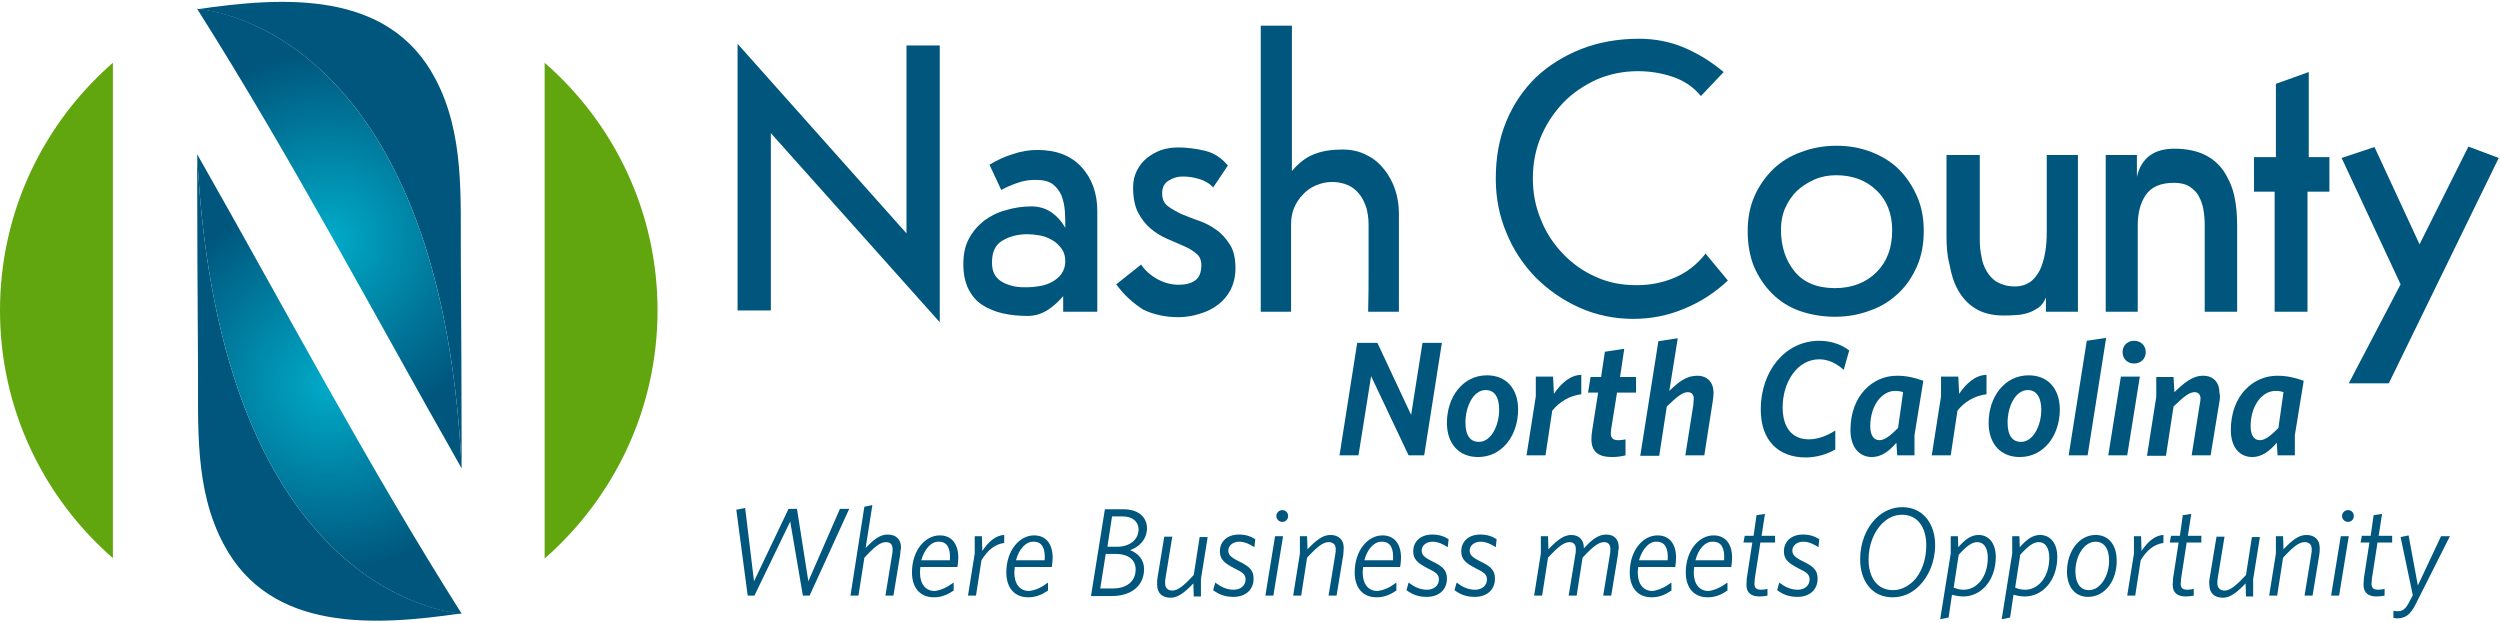<?xml version="1.0" encoding="utf-8"?>
<!-- Generator: Adobe Illustrator 24.1.3, SVG Export Plug-In . SVG Version: 6.00 Build 0)  -->
<svg version="1.1" id="Layer_1" xmlns="http://www.w3.org/2000/svg" xmlns:xlink="http://www.w3.org/1999/xlink" x="0px" y="0px"
	 viewBox="0 0 593.5 147.8" style="enable-background:new 0 0 593.5 147.8;" xml:space="preserve">
<style type="text/css">
	.st0{fill:#61A60E;}
	.st1{fill:#00567D;}
	.st2{fill:url(#SVGID_1_);}
	.st3{fill:url(#SVGID_2_);}
</style>
<g>
	<g>
		<path class="st0" d="M26.8,14.9C10.4,29.2,0,50.2,0,73.7c0,23.5,10.4,44.5,26.8,58.8V15.4C26.8,15.2,26.8,15,26.8,14.9z"/>
		<path class="st0" d="M156.1,73.7c0-23.5-10.4-44.5-26.8-58.8v116.5c0,0.4,0,0.8,0,1.2C145.7,118.2,156.1,97.2,156.1,73.7z"/>
		<path class="st1" d="M109.6,111.2c0-16.7-0.1-33.4-0.2-50c-0.1-14.4,0.9-29.5-6.1-42.6c-11.1-21-36-19.4-56.5-16.4
			C46.8,2.1,104.5,4.7,109.6,111.2z"/>
		<radialGradient id="SVGID_1_" cx="78.21" cy="56.692" r="44.498" gradientUnits="userSpaceOnUse">
			<stop  offset="0" style="stop-color:#00ABC8"/>
			<stop  offset="1" style="stop-color:#00567D"/>
		</radialGradient>
		<path class="st2" d="M46.8,2.1c22.4,35.4,42.1,72.7,62.8,109.1C104.5,4.7,46.8,2.1,46.8,2.1z"/>
		<path class="st1" d="M46.8,36.6c0,16.7,0.1,33.3,0.2,50c0.1,14.4-0.9,29.5,6.1,42.6c11.1,21,36,19.4,56.5,16.4
			C109.6,145.7,52,143.1,46.8,36.6z"/>
		
			<radialGradient id="SVGID_2_" cx="1945.99" cy="-1630.174" r="44.498" gradientTransform="matrix(-1 0 0 -1 2024.199 -1539.025)" gradientUnits="userSpaceOnUse">
			<stop  offset="0" style="stop-color:#00ABC8"/>
			<stop  offset="1" style="stop-color:#00567D"/>
		</radialGradient>
		<path class="st3" d="M109.6,145.7C87.2,110.3,67.5,73,46.8,36.6C52,143.1,109.6,145.7,109.6,145.7z"/>
	</g>
	<g>
		<path class="st1" d="M183,73.7h-7.9V10.4l40.1,45V10.8h7.9v65.7L183,31.6V73.7z"/>
		<path class="st1" d="M260.3,74h-7.9v-3.7c-1.1,1.3-2.3,2.4-3.7,3.3c-1.4,0.9-3,1.4-4.7,1.4c-2.1,0-4.1-0.2-5.9-0.6
			c-1.8-0.4-3.5-1.1-4.9-2c-1.4-0.9-2.5-2.2-3.3-3.8c-0.8-1.6-1.2-3.6-1.2-5.9c0-2.3,0.4-4.3,1.3-6c0.9-1.7,2.1-3.1,3.6-4.3
			c1.5-1.1,3.2-2,5.2-2.5c1.9-0.6,4-0.9,6.1-0.9c1.8,0,3.4,0.5,4.7,1.4c1.3,0.9,2.4,2.1,3.3,3.7c0-1.3,0-2.7-0.1-4
			c-0.1-1.4-0.4-2.6-0.8-3.7c-0.5-1.1-1.2-2-2.1-2.7c-1-0.7-2.3-1-4.1-1c-1.4,0-2.8,0.2-4.2,0.7c-1.4,0.5-2.7,1-3.9,1.7l-2.8-6
			c1.7-1,3.5-1.9,5.5-2.5c2-0.7,4-1,5.9-1c4.4,0,7.9,1.3,10.4,4c2.5,2.7,3.8,6.2,3.8,10.5V74z M252.9,62c0-1.2-0.3-2.2-0.9-3
			c-0.6-0.8-1.3-1.5-2.2-2c-0.9-0.5-1.8-0.9-2.9-1.1c-1.1-0.2-2.1-0.3-3-0.3c-2.2,0-4.2,0.5-5.9,1.5c-1.7,1-2.5,2.7-2.5,5.2
			c0,1.2,0.2,2.2,0.7,3c0.5,0.8,1.1,1.3,2,1.8c0.8,0.4,1.7,0.7,2.7,0.9c1,0.2,2,0.2,3,0.2c0.9,0,1.9-0.1,3-0.3c1.1-0.2,2-0.5,2.9-1
			c0.9-0.5,1.6-1.1,2.2-1.9C252.6,64.1,252.9,63.2,252.9,62z"/>
		<path class="st1" d="M265,67.5l5.9-4.7c1,1.5,2.3,2.6,3.9,3.5c1.5,0.8,3.2,1.3,5,1.3c1.6,0,2.9-0.3,3.9-1c1-0.7,1.5-1.9,1.5-3.7
			c0-1.1-0.4-2.1-1.2-2.7c-0.8-0.7-1.8-1.3-3-1.8c-1.2-0.5-2.5-1.1-3.9-1.7c-1.4-0.6-2.7-1.4-3.9-2.4c-1.2-1-2.2-2.3-3-3.8
			c-0.8-1.5-1.2-3.6-1.2-6c0-1.5,0.3-2.8,0.9-4c0.6-1.2,1.4-2.2,2.4-3c1-0.8,2.1-1.4,3.4-1.9c1.3-0.4,2.6-0.6,4-0.6
			c2.1,0,4.3,0.3,6.4,0.8c2.1,0.5,3.9,1.7,5.4,3.5l-3.5,5.2c-0.9-1-2-1.6-3.3-2c-1.3-0.4-2.6-0.6-3.9-0.6c-1.2,0-2.3,0.3-3.4,1
			c-1,0.6-1.5,1.6-1.5,3c0,1.3,0.4,2.3,1.3,3c0.9,0.7,2,1.3,3.2,1.9c1.3,0.5,2.7,1.1,4.2,1.6s3,1.3,4.2,2.2c1.3,0.9,2.3,2.1,3.2,3.5
			c0.9,1.4,1.3,3.3,1.3,5.6c0,1.9-0.4,3.5-1.1,5c-0.8,1.5-1.8,2.7-3,3.6c-1.3,1-2.7,1.7-4.4,2.2c-1.6,0.5-3.3,0.8-5,0.8
			c-3.1,0-5.9-0.6-8.4-1.8C268.9,71.9,266.8,70,265,67.5z"/>
		<path class="st1" d="M324.8,74c0.1-3.5,0.1-6.9,0.1-10.4c0-3.4,0-6.9,0-10.4c0-1.3-0.2-2.6-0.5-3.8c-0.4-1.2-0.9-2.3-1.6-3.2
			c-0.7-0.9-1.6-1.7-2.7-2.2c-1.1-0.5-2.4-0.8-3.8-0.8c-1.4,0-2.7,0.3-3.9,0.8c-1.2,0.5-2.3,1.3-3.1,2.2c-0.9,0.9-1.6,2-2.1,3.2
			c-0.5,1.2-0.7,2.5-0.7,3.9V74h-7.2V6.1h7.4v34.5c1.6-1.9,3.4-3.3,5.3-4c2-0.8,4.2-1.1,6.7-1.1c2.1,0,4,0.4,5.7,1.3
			c1.7,0.8,3.1,2,4.2,3.4c1.1,1.4,2,3,2.6,4.8c0.6,1.8,0.9,3.7,0.9,5.7V74H324.8z"/>
		<path class="st1" d="M410.2,66.6c-3.1,2.9-6.5,5.1-10.4,6.7c-3.8,1.6-7.8,2.4-12.1,2.4c-4.5,0-8.8-0.9-12.8-2.7
			c-4-1.8-7.4-4.2-10.4-7.2c-2.9-3-5.3-6.6-6.9-10.6c-1.7-4-2.5-8.3-2.5-12.8c0-5,0.8-9.5,2.5-13.6c1.7-4.1,4.1-7.6,7.1-10.5
			c3.1-2.9,6.7-5.1,10.8-6.7c4.1-1.6,8.7-2.4,13.6-2.4c3.8,0,7.4,0.7,10.7,2.1c3.3,1.4,6.4,3.3,9.4,5.8l-5.4,5.7
			c-1.8-2.2-4.1-3.7-6.8-4.6c-2.7-0.9-5.4-1.3-8.2-1.3c-3.5,0-6.8,0.7-9.8,2c-3,1.4-5.7,3.2-7.9,5.5c-2.2,2.3-4,5-5.3,8.1
			c-1.3,3.1-1.9,6.4-1.9,9.9c0,3.4,0.6,6.6,1.9,9.7c1.2,3.1,3,5.8,5.2,8.1c2.2,2.3,4.8,4.2,7.8,5.5c3,1.4,6.2,2,9.7,2
			c3.3,0,6.3-0.6,9.1-1.8c2.8-1.2,5.3-3.1,7.3-5.7L410.2,66.6z"/>
		<path class="st1" d="M456.7,54.8c0,3.1-0.5,5.9-1.6,8.4c-1.1,2.5-2.5,4.6-4.4,6.4c-1.9,1.8-4.1,3.2-6.7,4.1
			c-2.6,1-5.4,1.5-8.4,1.5s-5.8-0.5-8.4-1.4c-2.5-0.9-4.7-2.3-6.5-4.1c-1.8-1.8-3.2-3.9-4.3-6.4c-1-2.5-1.5-5.3-1.5-8.4
			c0-3,0.5-5.8,1.6-8.3c1.1-2.5,2.6-4.6,4.4-6.4c1.9-1.8,4.1-3.2,6.7-4.1c2.6-1,5.4-1.5,8.4-1.5c3,0,5.7,0.5,8.3,1.5
			c2.5,1,4.7,2.3,6.5,4.1c1.8,1.8,3.2,3.9,4.3,6.4C456.2,49.1,456.7,51.8,456.7,54.8z M435.9,41.6c-1.8,0-3.5,0.3-5.1,1
			c-1.6,0.7-3,1.6-4.2,2.7c-1.2,1.2-2.1,2.5-2.8,4.1c-0.7,1.6-1,3.3-1,5.1c0,4,1.1,7.3,3.2,9.9c2.1,2.6,5.3,4,9.6,4
			c4.1,0,7.4-1.3,9.9-3.8c2.5-2.5,3.7-5.8,3.7-9.9c0-3.9-1.2-7.1-3.7-9.5C443,42.8,439.8,41.6,435.9,41.6z"/>
		<path class="st1" d="M462.1,55.9V36.8h7.9v20c0,1.4,0.1,2.8,0.4,4.1c0.2,1.4,0.7,2.6,1.3,3.6c0.6,1,1.4,1.9,2.5,2.5s2.4,1,4.1,1
			c1.7,0,3-0.5,4.1-1.4c1-0.9,1.8-2.1,2.3-3.5c0.5-1.4,0.8-2.8,1-4.4c0.2-1.6,0.2-3,0.2-4.3V36.8h7.4V74h-7.6v-3.4
			c-0.4,1-0.9,1.8-1.7,2.4c-0.8,0.5-1.6,1-2.6,1.3c-1,0.3-2,0.5-3,0.5c-1,0.1-2,0.1-2.8,0.1c-2.7,0-5-0.6-6.7-1.7
			c-1.8-1.1-3.1-2.6-4.1-4.4c-1-1.8-1.6-3.8-2-6.1C462.2,60.5,462.1,58.2,462.1,55.9z"/>
		<path class="st1" d="M523.4,74V53.5c0-1.3-0.1-2.5-0.3-3.7c-0.2-1.2-0.6-2.3-1.1-3.2c-0.5-1-1.3-1.7-2.2-2.3
			c-0.9-0.6-2.2-0.9-3.7-0.9c-3.2,0-5.4,1-6.7,2.9s-1.9,4.3-1.9,7.2V74h-7.6V36.8h7.4v5.2c0.5-2.3,1.6-4,3.1-5.1
			c1.5-1.1,3.5-1.6,5.8-1.6c2.8,0,5.2,0.5,7.1,1.4c1.9,0.9,3.4,2.2,4.6,3.9c1.1,1.7,2,3.6,2.5,5.8c0.5,2.2,0.7,4.6,0.7,7.1V74H523.4
			z"/>
		<path class="st1" d="M553,37.3v8.2h-5.2V74H540V45.5h-4.9v-8.2h5.2V19.9l7.8-2.8v20.2H553z"/>
		<path class="st1" d="M555.9,37.5l7.8-2.6L574.4,58L586,34.8l7.2,2.7L567.1,91h-9.5l12.3-23.5L555.9,37.5z"/>
	</g>
	<g>
		<path class="st1" d="M192.2,141.4h-1.6l-3-17.6l-8.5,17.6h-1.6l-2.7-20.4l2.1-0.4l2.1,17.4l8.2-17.2h2l2.7,17.2l7.5-17.2h2.2
			L192.2,141.4z"/>
		<path class="st1" d="M213.7,131.7l-1.6,9.7h-1.9l1.6-9.8c0.1-0.4,0.1-1,0.1-1.3c0-1-0.5-1.6-1.6-1.6c-1.3,0-2.7,1.1-5.1,3.7
			l-1.4,9h-1.9l3.3-21.1l1.9-0.4l-1.6,10.2c1.9-2,3.4-3.2,5.2-3.2c2,0,3.2,1.1,3.2,3.1C213.8,130.7,213.7,131.2,213.7,131.7z"/>
		<path class="st1" d="M226.4,138.3v1.9c-1.5,1-2.9,1.6-4.7,1.6c-3.3,0-5.2-2.3-5.2-5.9c0-5.2,3.1-8.8,6.6-8.8c2.8,0,4.4,2,4.4,5.3
			c0,0.7-0.1,1.5-0.2,2.2h-8.8c0,0.4-0.1,0.9-0.1,1.3c0,2.7,1.3,4.4,3.5,4.4C223.4,140.1,224.7,139.5,226.4,138.3z M218.7,133h6.8
			c0.2-2.8-0.6-4.4-2.6-4.4C221.1,128.5,219.5,130.3,218.7,133z"/>
		<path class="st1" d="M233,133l-1.3,8.4h-1.9l1.6-10v-4.1h1.7l0.1,3.5c1.4-2.1,3.1-3.7,5.2-3.8v1.9
			C236.1,129.2,234.4,130.7,233,133z"/>
		<path class="st1" d="M248.8,138.3v1.9c-1.5,1-2.9,1.6-4.7,1.6c-3.3,0-5.2-2.3-5.2-5.9c0-5.2,3.1-8.8,6.6-8.8c2.8,0,4.4,2,4.4,5.3
			c0,0.7-0.1,1.5-0.2,2.2h-8.8c0,0.4-0.1,0.9-0.1,1.3c0,2.7,1.3,4.4,3.5,4.4C245.9,140.1,247.2,139.5,248.8,138.3z M241.2,133h6.8
			c0.2-2.8-0.6-4.4-2.6-4.4C243.6,128.5,241.9,130.3,241.2,133z"/>
		<path class="st1" d="M268.3,130.6c1.9,0.8,3.3,2.2,3.3,4.5c0,4-3.1,6.4-7.6,6.4h-5l3.3-20.6h4.4c3.5,0,5.6,1.8,5.6,4.6
			C272.2,128.1,270.5,129.8,268.3,130.6z M264.8,131.5h-2.3l-1.3,8.2h3c3.3,0,5.4-1.7,5.4-4.5C269.6,132.9,267.9,131.5,264.8,131.5z
			 M266.5,122.6H264l-1.1,7.2h2.3c2.9,0,5.1-1.6,5.1-4.2C270.2,123.8,268.9,122.6,266.5,122.6z"/>
		<path class="st1" d="M274.8,137.1l1.6-9.7h1.9l-1.6,9.8c-0.1,0.4-0.1,0.9-0.1,1.3c0,1,0.6,1.7,1.7,1.7c1.3,0,2.7-1.1,5.1-3.7
			l1.4-9h1.9l-1.6,10v4.1h-1.7l-0.1-3.1c-2,2.1-3.6,3.4-5.4,3.4c-2,0-3.2-1.1-3.2-3.1C274.7,138.1,274.7,137.6,274.8,137.1z"/>
		<path class="st1" d="M297.8,129.9c-1.1-0.7-2.3-1.3-3.6-1.3c-1.6,0-2.6,1-2.6,2.1c0,1,0.6,1.6,2.4,2.5c2.7,1.3,3.6,2.2,3.6,4.2
			c0,2.6-1.9,4.3-4.8,4.3c-2,0-3.5-0.6-4.8-1.6l0.5-1.8c1.3,1,2.7,1.7,4.4,1.7c1.6,0,2.8-1,2.8-2.4c0-1.2-0.6-1.7-2.7-2.7
			c-2.3-1.2-3.4-2.1-3.4-4c0-2.4,1.8-4,4.5-4c1.6,0,2.8,0.4,3.9,1.1L297.8,129.9z"/>
		<path class="st1" d="M302.3,141.4h-1.9l2.3-14.1h1.9L302.3,141.4z M304.4,123.9c-0.7,0-1.4-0.6-1.4-1.4c0-0.8,0.7-1.4,1.4-1.4
			c0.8,0,1.4,0.6,1.4,1.4C305.8,123.3,305.2,123.9,304.4,123.9z"/>
		<path class="st1" d="M318.9,131.7l-1.6,9.7h-1.9l1.6-9.8c0.1-0.4,0.1-0.9,0.1-1.3c0-1-0.6-1.6-1.7-1.6c-1.3,0-2.7,1.1-5.1,3.7
			l-1.4,9H307l1.6-10v-4.1h1.7l0.1,3.1c2-2.1,3.6-3.4,5.4-3.4c2,0,3.2,1.1,3.2,3.1C319,130.7,318.9,131.2,318.9,131.7z"/>
		<path class="st1" d="M331.5,138.3v1.9c-1.5,1-2.9,1.6-4.7,1.6c-3.3,0-5.2-2.3-5.2-5.9c0-5.2,3.1-8.8,6.6-8.8c2.8,0,4.4,2,4.4,5.3
			c0,0.7-0.1,1.5-0.2,2.2h-8.8c0,0.4-0.1,0.9-0.1,1.3c0,2.7,1.3,4.4,3.5,4.4C328.6,140.1,329.9,139.5,331.5,138.3z M323.9,133h6.8
			c0.2-2.8-0.6-4.4-2.6-4.4C326.3,128.5,324.6,130.3,323.9,133z"/>
		<path class="st1" d="M343.7,129.9c-1.1-0.7-2.3-1.3-3.6-1.3c-1.6,0-2.6,1-2.6,2.1c0,1,0.6,1.6,2.4,2.5c2.7,1.3,3.6,2.2,3.6,4.2
			c0,2.6-1.9,4.3-4.8,4.3c-2,0-3.5-0.6-4.8-1.6l0.5-1.8c1.3,1,2.7,1.7,4.4,1.7c1.6,0,2.8-1,2.8-2.4c0-1.2-0.6-1.7-2.7-2.7
			c-2.3-1.2-3.4-2.1-3.4-4c0-2.4,1.8-4,4.5-4c1.6,0,2.8,0.4,3.9,1.1L343.7,129.9z"/>
		<path class="st1" d="M355.1,129.9c-1.1-0.7-2.3-1.3-3.6-1.3c-1.6,0-2.6,1-2.6,2.1c0,1,0.6,1.6,2.4,2.5c2.7,1.3,3.6,2.2,3.6,4.2
			c0,2.6-1.9,4.3-4.8,4.3c-2,0-3.5-0.6-4.8-1.6l0.5-1.8c1.3,1,2.7,1.7,4.4,1.7c1.6,0,2.8-1,2.8-2.4c0-1.2-0.6-1.7-2.7-2.7
			c-2.3-1.2-3.4-2.1-3.4-4c0-2.4,1.8-4,4.5-4c1.6,0,2.8,0.4,3.9,1.1L355.1,129.9z"/>
		<path class="st1" d="M384.1,131.7l-1.6,9.7h-1.9l1.6-9.8c0.1-0.4,0.1-1,0.1-1.3c0-1-0.5-1.6-1.5-1.6c-1.3,0-2.7,1.1-5.1,3.7
			l-1.4,9h-1.9l1.6-9.8c0.1-0.4,0.1-1,0.1-1.3c0-1-0.5-1.6-1.5-1.6c-1.3,0-2.7,1.1-5.1,3.7l-1.4,9h-1.9l1.6-10v-4.1h1.7l0.1,3.1
			c2-2.1,3.6-3.4,5.4-3.4c2,0,3,1.3,3,3v0.2c1.8-2,3.4-3.3,5.3-3.3c2,0,3,1.2,3,3.1C384.2,130.7,384.1,131.2,384.1,131.7z"/>
		<path class="st1" d="M396.8,138.3v1.9c-1.5,1-2.9,1.6-4.7,1.6c-3.3,0-5.2-2.3-5.2-5.9c0-5.2,3.1-8.8,6.6-8.8c2.8,0,4.4,2,4.4,5.3
			c0,0.7-0.1,1.5-0.2,2.2h-8.8c0,0.4-0.1,0.9-0.1,1.3c0,2.7,1.3,4.4,3.5,4.4C393.8,140.1,395.1,139.5,396.8,138.3z M389.1,133h6.8
			c0.2-2.8-0.6-4.4-2.6-4.4C391.5,128.5,389.9,130.3,389.1,133z"/>
		<path class="st1" d="M410.1,138.3v1.9c-1.5,1-2.9,1.6-4.7,1.6c-3.3,0-5.2-2.3-5.2-5.9c0-5.2,3.1-8.8,6.6-8.8c2.8,0,4.4,2,4.4,5.3
			c0,0.7-0.1,1.5-0.2,2.2h-8.8c0,0.4-0.1,0.9-0.1,1.3c0,2.7,1.3,4.4,3.5,4.4C407.1,140.1,408.4,139.5,410.1,138.3z M402.5,133h6.8
			c0.2-2.8-0.6-4.4-2.6-4.4C404.8,128.5,403.2,130.3,402.5,133z"/>
		<path class="st1" d="M417.9,128.9l-1.3,8.4c0,0.2-0.1,1-0.1,1.3c0,1,0.5,1.4,1.6,1.4c0.6,0,1.1-0.1,1.5-0.2v1.6
			c-0.5,0.1-1.1,0.2-1.9,0.2c-1.9,0-3.1-0.8-3.1-2.8c0-0.4,0.1-1.2,0.1-1.6l1.3-8.4h-2.1l0.3-1.6h2.1l0.7-4.9l2-0.3l-0.8,5.2h3.2
			v1.6H417.9z"/>
		<path class="st1" d="M431.7,129.9c-1.1-0.7-2.3-1.3-3.6-1.3c-1.6,0-2.6,1-2.6,2.1c0,1,0.6,1.6,2.4,2.5c2.7,1.3,3.6,2.2,3.6,4.2
			c0,2.6-1.9,4.3-4.8,4.3c-2,0-3.5-0.6-4.8-1.6l0.5-1.8c1.3,1,2.7,1.7,4.4,1.7c1.6,0,2.8-1,2.8-2.4c0-1.2-0.6-1.7-2.7-2.7
			c-2.3-1.2-3.4-2.1-3.4-4c0-2.4,1.8-4,4.5-4c1.6,0,2.8,0.4,3.9,1.1L431.7,129.9z"/>
		<path class="st1" d="M441.6,132.8c0-3.9,1.4-7.4,3.7-9.7c1.7-1.7,3.9-2.7,6.3-2.7c4.9,0,7.8,3.9,7.8,9c0,3.9-1.5,7.4-3.8,9.7
			c-1.7,1.7-3.8,2.7-6.3,2.7C444.4,141.8,441.6,137.9,441.6,132.8z M454.2,138c1.9-1.9,3.1-5,3.1-8.5c0-4.4-2.1-7.3-5.8-7.3
			c-1.8,0-3.4,0.8-4.7,2.1c-1.9,1.9-3.2,5-3.2,8.5c0,4.4,2.1,7.3,5.8,7.3C451.2,140.1,452.8,139.3,454.2,138z"/>
		<path class="st1" d="M463.1,131.4v-4.1h1.7l0.1,2.6c1.6-1.8,3-2.9,4.8-2.9c2.4,0,4.1,1.9,4.1,5.2c0,5.6-3.5,9.4-7.7,9.4
			c-1,0-1.9-0.2-2.7-0.4l-0.8,5.4l-2,0.4L463.1,131.4z M466.2,140c3,0,5.7-2.9,5.7-7.6c0-2.3-0.9-3.7-2.5-3.7c-1.3,0-2.6,1-4.4,3
			l-1.2,7.8C464.6,139.8,465.2,140,466.2,140z"/>
		<path class="st1" d="M477.7,131.4v-4.1h1.7l0.1,2.6c1.6-1.8,3-2.9,4.8-2.9c2.4,0,4.1,1.9,4.1,5.2c0,5.6-3.5,9.4-7.7,9.4
			c-1,0-1.9-0.2-2.7-0.4l-0.8,5.4l-2,0.4L477.7,131.4z M480.8,140c3,0,5.7-2.9,5.7-7.6c0-2.3-0.9-3.7-2.5-3.7c-1.3,0-2.6,1-4.4,3
			l-1.2,7.8C479.1,139.8,479.8,140,480.8,140z"/>
		<path class="st1" d="M495.7,141.7c-3.1,0-5-2.4-5-6c0-4.7,2.8-8.7,6.8-8.7c3.1,0,5,2.4,5,6C502.6,137.7,499.8,141.7,495.7,141.7z
			 M497.5,128.6c-2.8,0-4.8,3.5-4.8,7c0,3,1.3,4.5,3.2,4.5c2.8,0,4.8-3.5,4.8-7C500.7,130.1,499.4,128.6,497.5,128.6z"/>
		<path class="st1" d="M508.2,133l-1.3,8.4h-1.9l1.6-10v-4.1h1.7l0.1,3.5c1.4-2.1,3.1-3.7,5.2-3.8v1.9
			C511.3,129.2,509.6,130.7,508.2,133z"/>
		<path class="st1" d="M519.1,128.9l-1.3,8.4c0,0.2-0.1,1-0.1,1.3c0,1,0.5,1.4,1.6,1.4c0.6,0,1.1-0.1,1.5-0.2v1.6
			c-0.5,0.1-1.1,0.2-1.9,0.2c-1.9,0-3.1-0.8-3.1-2.8c0-0.4,0.1-1.2,0.1-1.6l1.3-8.4h-2.1l0.3-1.6h2.1l0.7-4.9l2-0.3l-0.8,5.2h3.2
			v1.6H519.1z"/>
		<path class="st1" d="M524.6,137.1l1.6-9.7h1.9l-1.6,9.8c-0.1,0.4-0.1,0.9-0.1,1.3c0,1,0.6,1.7,1.7,1.7c1.3,0,2.7-1.1,5.1-3.7
			l1.4-9h1.9l-1.6,10v4.1h-1.7l-0.1-3.1c-2,2.1-3.6,3.4-5.4,3.4c-2,0-3.2-1.1-3.2-3.1C524.4,138.1,524.5,137.6,524.6,137.1z"/>
		<path class="st1" d="M550.6,131.7l-1.6,9.7h-1.9l1.6-9.8c0.1-0.4,0.1-0.9,0.1-1.3c0-1-0.6-1.6-1.7-1.6c-1.3,0-2.7,1.1-5.1,3.7
			l-1.4,9h-1.9l1.6-10v-4.1h1.7l0.1,3.1c2-2.1,3.6-3.4,5.4-3.4c2,0,3.2,1.1,3.2,3.1C550.7,130.7,550.7,131.2,550.6,131.7z"/>
		<path class="st1" d="M555.3,141.4h-1.9l2.3-14.1h1.9L555.3,141.4z M557.4,123.9c-0.7,0-1.4-0.6-1.4-1.4c0-0.8,0.7-1.4,1.4-1.4
			c0.8,0,1.4,0.6,1.4,1.4C558.8,123.3,558.2,123.9,557.4,123.9z"/>
		<path class="st1" d="M564.4,128.9l-1.3,8.4c0,0.2-0.1,1-0.1,1.3c0,1,0.5,1.4,1.6,1.4c0.6,0,1.1-0.1,1.5-0.2v1.6
			c-0.5,0.1-1.1,0.2-1.9,0.2c-1.9,0-3.1-0.8-3.1-2.8c0-0.4,0.1-1.2,0.1-1.6l1.3-8.4h-2.1l0.3-1.6h2.1l0.7-4.9l2-0.3l-0.8,5.2h3.2
			v1.6H564.4z"/>
		<path class="st1" d="M573.5,143.4c-1.3,2.6-2.5,3.4-4.5,3.4c-0.3,0-0.6-0.1-0.8-0.1V145c0.3,0.1,0.6,0.1,1.1,0.1
			c1.1,0,1.8-0.6,2.5-1.9l1-1.9l-2.9-13.8l1.9-0.4l2.2,11.9l5.5-11.7h2.1L573.5,143.4z"/>
	</g>
	<g>
		<path class="st1" d="M338.1,108.1h-3.7l-8.9-18.8l-3,18.8H318l4.2-26.7h4.8l8,17.1l2.7-17.1h4.6L338.1,108.1z"/>
		<path class="st1" d="M350.9,108.5c-4.6,0-7.4-3.2-7.4-8.1c0-6.2,3.8-11.3,9.5-11.3c4.6,0,7.4,3.2,7.4,8.1
			C360.4,103.4,356.6,108.5,350.9,108.5z M352.7,92.6c-3,0-4.8,4-4.8,7.7c0,3.2,1.2,4.6,3.2,4.6c2.9,0,4.8-3.9,4.8-7.6
			C355.9,94.1,354.7,92.6,352.7,92.6z"/>
		<path class="st1" d="M368.5,97.5l-1.6,10.6h-4.5l2.2-14v-4.7h4.1l0.2,4.1c1.6-2.4,3.9-4.5,6.5-4.5v4.6
			C372.6,93.9,370.1,95.5,368.5,97.5z"/>
		<path class="st1" d="M383.9,93.1l-1.4,8.7c0,0.3-0.1,0.8-0.1,1.1c0,1.1,0.6,1.6,1.7,1.6c0.8,0,1.4-0.1,1.8-0.2v3.8
			c-0.8,0.2-1.8,0.4-3.2,0.4c-3.2,0-4.9-1.2-4.9-4.3c0-0.7,0.1-1.5,0.2-2.1l1.4-8.9H377l0.6-3.7h2.5l0.9-6l4.6-0.7l-1,6.7h3.8v3.7
			H383.9z"/>
		<path class="st1" d="M406.6,95.3l-2,12.8h-4.5l1.9-12c0-0.4,0.1-1.1,0.1-1.5c0-0.9-0.5-1.5-1.4-1.5c-1.2,0-2.4,0.9-5,3.4
			l-1.8,11.7h-4.5l4.3-27.2l4.6-0.7l-2,12.5c2.2-2.1,4-3.6,6.6-3.6c2.5,0,3.9,1.6,3.9,4.1C406.8,93.8,406.7,94.7,406.6,95.3z"/>
		<path class="st1" d="M437.7,87.8c-1.7-1.5-3.6-2.5-5.8-2.5c-5.3,0-8.7,5.5-8.7,11.4c0,5.1,2.5,7.6,6.2,7.6c2.1,0,4.3-0.8,6.3-2.1
			v4.5c-1.9,1.1-4.4,1.9-7,1.9c-6.5,0-10.7-4-10.7-11.4c0-9.1,5.8-16.3,13.9-16.3c2.8,0,5.3,0.9,7.1,2.3L437.7,87.8z"/>
		<path class="st1" d="M444.4,108.5c-3,0-5.1-2.3-5.1-6.4c0-8.2,5.3-12.9,11-12.9c2.2,0,4.1,0.4,6.3,1.2l-2.1,12.9v4.8h-4.1l-0.2-3
			C448.6,107,446.7,108.5,444.4,108.5z M451.8,93.1c-0.6-0.2-1.1-0.3-1.9-0.3c-3.1,0-5.9,3.4-5.9,8.4c0,2.1,0.8,3.3,2.2,3.3
			c1.3,0,2.7-1.2,4.4-2.9L451.8,93.1z"/>
		<path class="st1" d="M464.7,97.5l-1.6,10.6h-4.5l2.2-14v-4.7h4.1l0.2,4.1c1.6-2.4,3.9-4.5,6.5-4.5v4.6
			C468.8,93.9,466.2,95.5,464.7,97.5z"/>
		<path class="st1" d="M479.5,108.5c-4.6,0-7.4-3.2-7.4-8.1c0-6.2,3.8-11.3,9.5-11.3c4.6,0,7.4,3.2,7.4,8.1
			C489,103.4,485.2,108.5,479.5,108.5z M481.4,92.6c-3,0-4.8,4-4.8,7.7c0,3.2,1.2,4.6,3.2,4.6c2.9,0,4.8-3.9,4.8-7.6
			C484.6,94.1,483.3,92.6,481.4,92.6z"/>
		<path class="st1" d="M495.6,108.1h-4.5l4.3-27.2l4.6-0.7L495.6,108.1z"/>
		<path class="st1" d="M505,108.1h-4.5l3-18.7h4.5L505,108.1z M506.6,86.3c-1.5,0-2.7-1.1-2.7-2.7c0-1.6,1.2-2.7,2.7-2.7
			c1.6,0,2.8,1.1,2.8,2.7C509.4,85.2,508.2,86.3,506.6,86.3z"/>
		<path class="st1" d="M526.9,95.3l-2.1,12.8h-4.5l1.9-12c0.1-0.4,0.2-1.1,0.2-1.5c0-0.9-0.5-1.5-1.4-1.5c-1.2,0-2.4,0.9-5,3.4
			l-1.8,11.7h-4.5l2.2-14v-4.7h4.1l0.2,3.6c2.3-2.2,4.3-3.9,6.8-3.9c2.5,0,3.9,1.6,3.9,4.1C527.1,93.8,527,94.7,526.9,95.3z"/>
		<path class="st1" d="M534.7,108.5c-3,0-5.1-2.3-5.1-6.4c0-8.2,5.3-12.9,11-12.9c2.2,0,4.1,0.4,6.3,1.2l-2.1,12.9v4.8h-4.1l-0.2-3
			C538.9,107,537,108.5,534.7,108.5z M542.1,93.1c-0.6-0.2-1.1-0.3-1.9-0.3c-3.1,0-5.9,3.4-5.9,8.4c0,2.1,0.8,3.3,2.2,3.3
			c1.3,0,2.7-1.2,4.4-2.9L542.1,93.1z"/>
	</g>
</g>
</svg>
